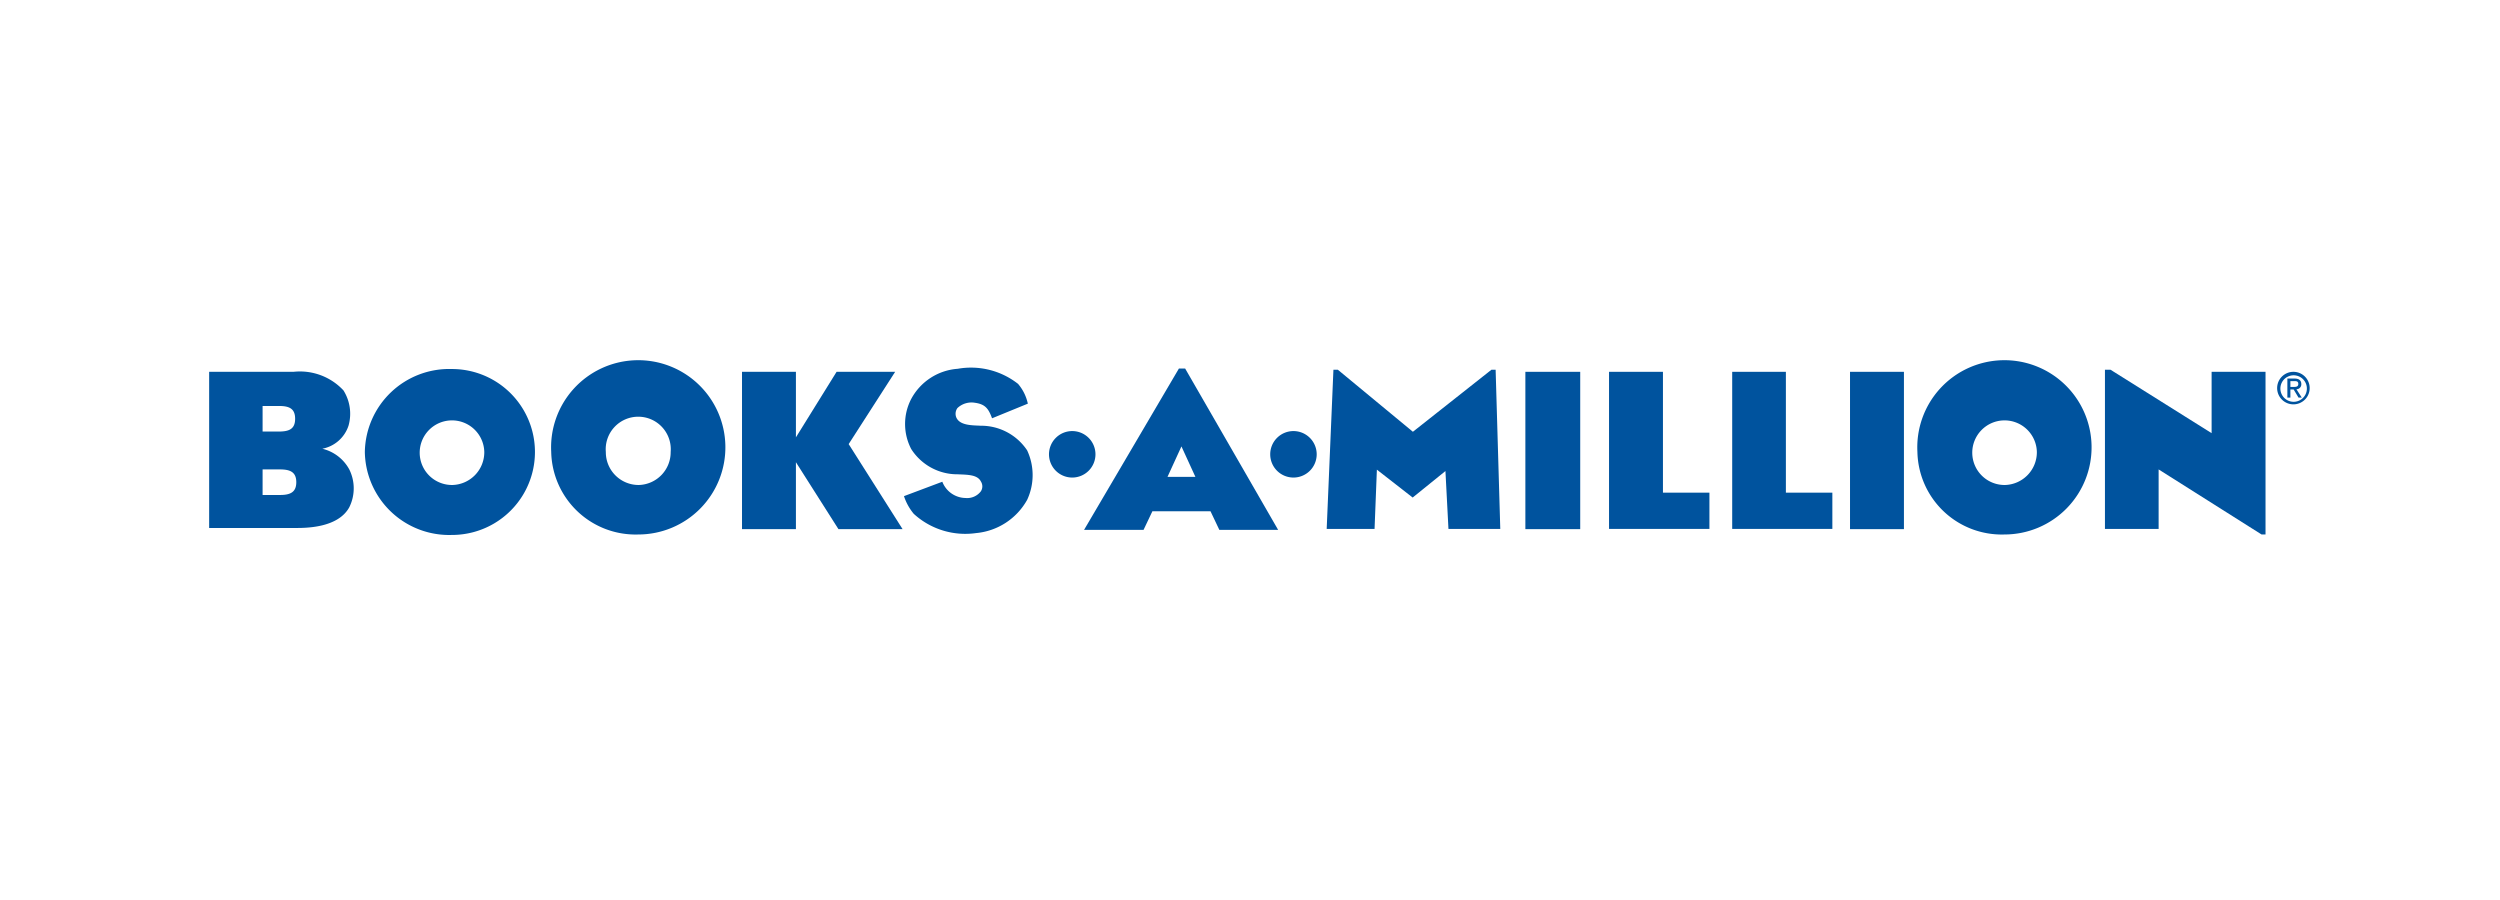 <?xml version="1.0" encoding="UTF-8" ?><svg id="Layer_1" data-name="Layer 1" xmlns="http://www.w3.org/2000/svg" viewBox="0 0 107.58 38.74"><title>bookamillion</title><path d="M14.78,16.8A1.89,1.89,0,0,1,15,18.31a1.48,1.48,0,0,1-1.13,1,1.8,1.8,0,0,1,1.16.89,1.83,1.83,0,0,1,0,1.63c-.49.89-1.87.89-2.31.89H9V16h3.63A2.56,2.56,0,0,1,14.78,16.8ZM11.3,18.57H12c.43,0,.7-.1.7-.55s-.27-.55-.7-.55H11.3Zm0,2.73h.75c.43,0,.7-.11.7-.55s-.27-.55-.7-.55H11.3Z" fill="#00539e"/><path d="M15.7,19.45a3.63,3.63,0,0,1,3.75-3.57,3.57,3.57,0,1,1,0,7.14A3.63,3.63,0,0,1,15.7,19.45Zm3.77,1.42a1.41,1.41,0,0,0,1.37-1.42,1.39,1.39,0,1,0-1.37,1.42Z" fill="#00539e"/><path d="M23.72,19.45A3.75,3.75,0,1,1,27.47,23,3.63,3.63,0,0,1,23.72,19.45Zm3.77,1.42a1.41,1.41,0,0,0,1.37-1.42,1.4,1.4,0,1,0-2.79,0A1.41,1.41,0,0,0,27.49,20.87Z" fill="#00539e"/><path d="M46.14,20.55a1,1,0,0,0,1-1,1,1,0,1,0-1,1Z" fill="#00539e"/><path d="M55.66,20.55a1,1,0,0,0,1-1,1,1,0,1,0-1,1Z" fill="#00539e"/><path d="M34.25,16v2.82L36,16h2.52l-2,3.11,2.32,3.66H36.08l-1.83-2.88v2.88H31.93V16Z" fill="#00539e"/><path d="M42.69,18c-.16-.44-.31-.61-.75-.67a.88.88,0,0,0-.74.23.42.42,0,0,0-.05.4c.15.36.71.34,1.05.36a2.38,2.38,0,0,1,2,1.06,2.52,2.52,0,0,1,0,2.13A2.81,2.81,0,0,1,42,22.94a3.28,3.28,0,0,1-2.68-.83,2.32,2.32,0,0,1-.42-.76l1.65-.62a1.09,1.09,0,0,0,1,.7.74.74,0,0,0,.66-.29.39.39,0,0,0,0-.42c-.15-.3-.58-.29-1-.31a2.35,2.35,0,0,1-2-1.09,2.33,2.33,0,0,1,0-2.15,2.47,2.47,0,0,1,2-1.3,3.28,3.28,0,0,1,2.6.65,1.94,1.94,0,0,1,.42.85Z" fill="#00539e"/><path d="M49.21,22.8H46.65l4.08-6.94H51L55,22.8H52.47L52.09,22h-2.5Zm1.63-3.59-.6,1.31h1.2Z" fill="#00539e"/><path d="M57.57,15.91l3.23,2.67,3.38-2.67h.18l.2,6.85H62.33l-.13-2.49-1.41,1.14-1.54-1.2-.1,2.55H57.09l.29-6.85Z" fill="#00539e"/><path d="M68,16v6.77H65.64V16Z" fill="#00539e"/><path d="M71.56,16V21.2h2v1.56H69.24V16Z" fill="#00539e"/><path d="M76.85,16V21.2h2v1.56H74.54V16Z" fill="#00539e"/><path d="M81.93,16v6.77H79.61V16Z" fill="#00539e"/><path d="M82.51,19.45A3.75,3.75,0,1,1,86.26,23,3.63,3.63,0,0,1,82.51,19.45Zm3.77,1.42a1.41,1.41,0,0,0,1.37-1.42,1.39,1.39,0,1,0-1.37,1.42Z" fill="#00539e"/><path d="M90.82,15.91l4.35,2.73V16h2.32v7h-.17L92.89,20.2v2.56H90.58V15.91Z" fill="#00539e"/><path d="M98.13,16.7a.57.57,0,1,1,.58.59A.57.57,0,0,1,98.13,16.7Zm.58.7a.7.7,0,1,0-.72-.7A.7.7,0,0,0,98.71,17.4Zm-.15-.64h.14l.21.35h.14l-.23-.36a.21.21,0,0,0,.21-.22c0-.16-.1-.24-.29-.24h-.31v.82h.13Zm0-.11V16.4h.16c.09,0,.18,0,.18.12s-.09.13-.2.13Z" fill="#00539e"/></svg>